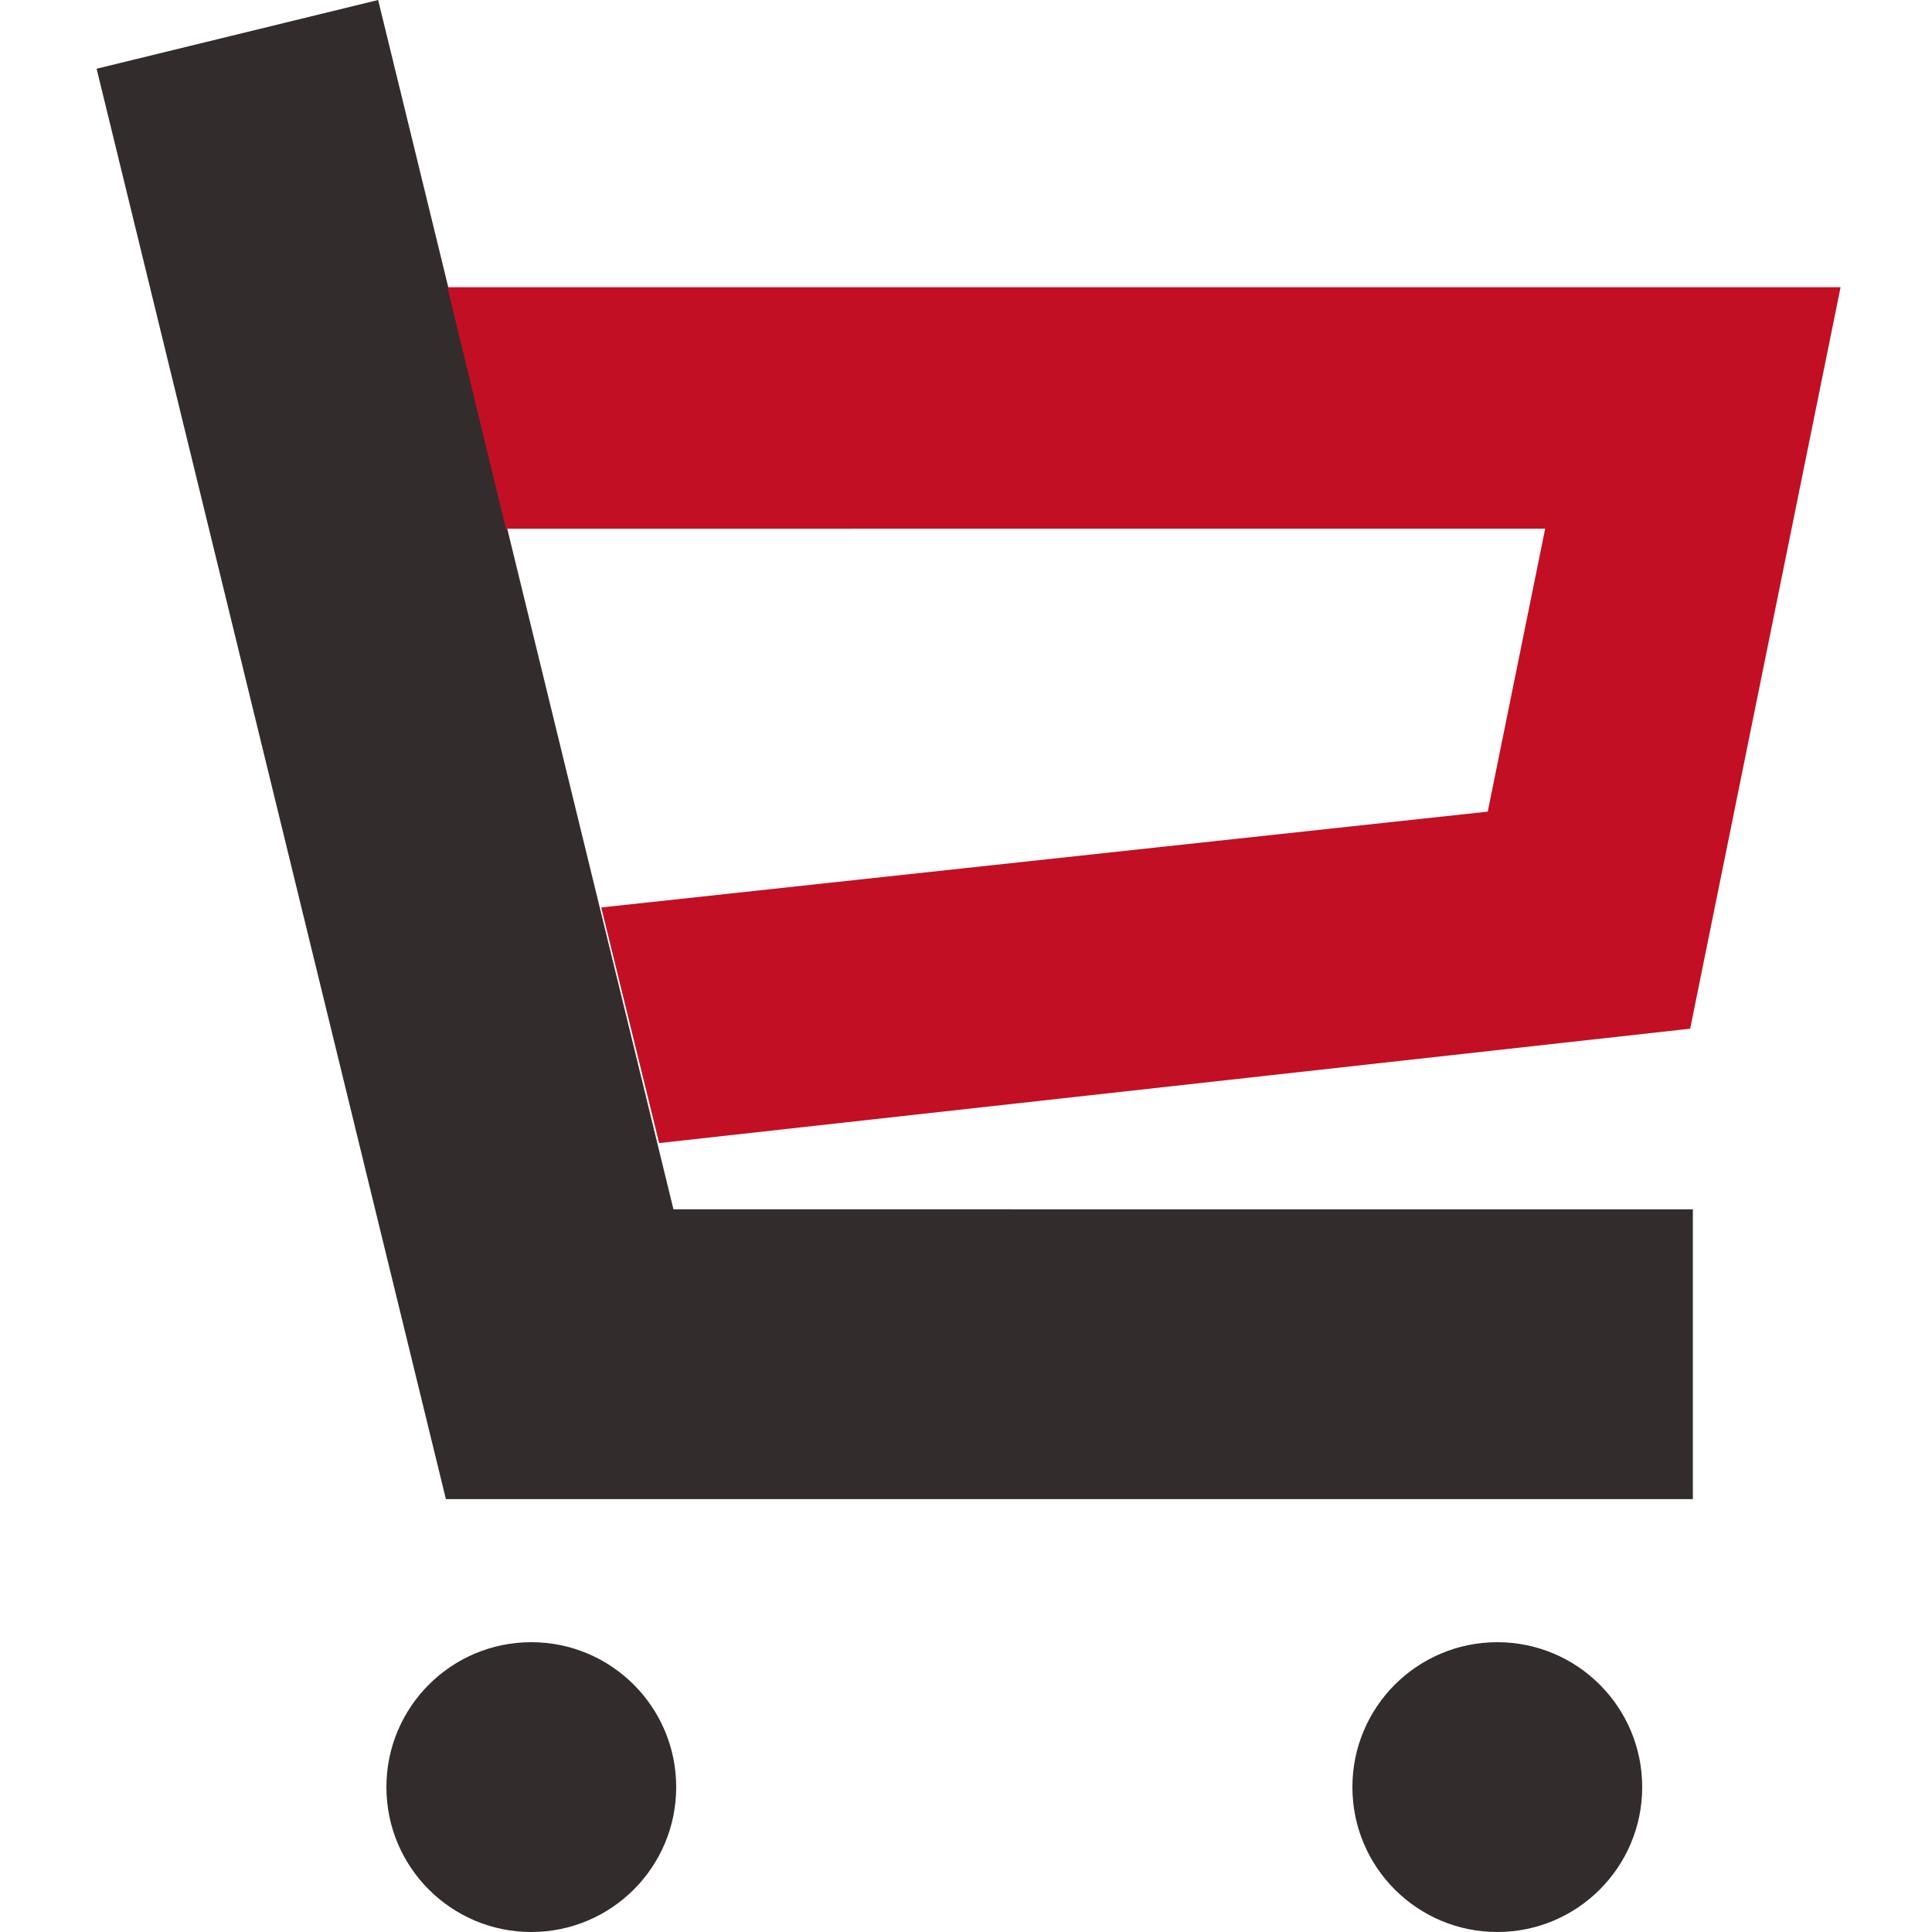 <?xml version="1.0" encoding="UTF-8"?>
<svg width="40px" height="40px" viewBox="0 0 40 40" version="1.1" xmlns="http://www.w3.org/2000/svg" xmlns:xlink="http://www.w3.org/1999/xlink">
    <title>采购部门</title>
    <defs>
        <polygon id="path-1" points="5.829 0 11.943 25.037 33.049 25.038 33.049 31.038 7.232 31.038 0 1.423"></polygon>
    </defs>
    <g id="采购部门" stroke="none" stroke-width="1" fill="none" fill-rule="evenodd">
        <g id="路径-29" transform="translate(2, 0)">
            <mask id="mask-2" fill="white">
                <use xlink:href="#path-1"></use>
            </mask>
            <use id="蒙版" fill="#332C2C" fill-rule="nonzero" xlink:href="#path-1"></use>
        </g>
        <circle id="椭圆形" fill="#332C2C" cx="11" cy="37" r="3"></circle>
        <circle id="椭圆形备份-3" fill="#332C2C" cx="31" cy="37" r="3"></circle>
        <polygon id="路径-29" fill="#C30F23" fill-rule="nonzero" points="9.263 5.947 38.107 5.947 34.993 21.298 13.647 23.666 12.448 18.788 30.802 16.804 31.991 10.946 10.475 10.947"></polygon>
    </g>
</svg>